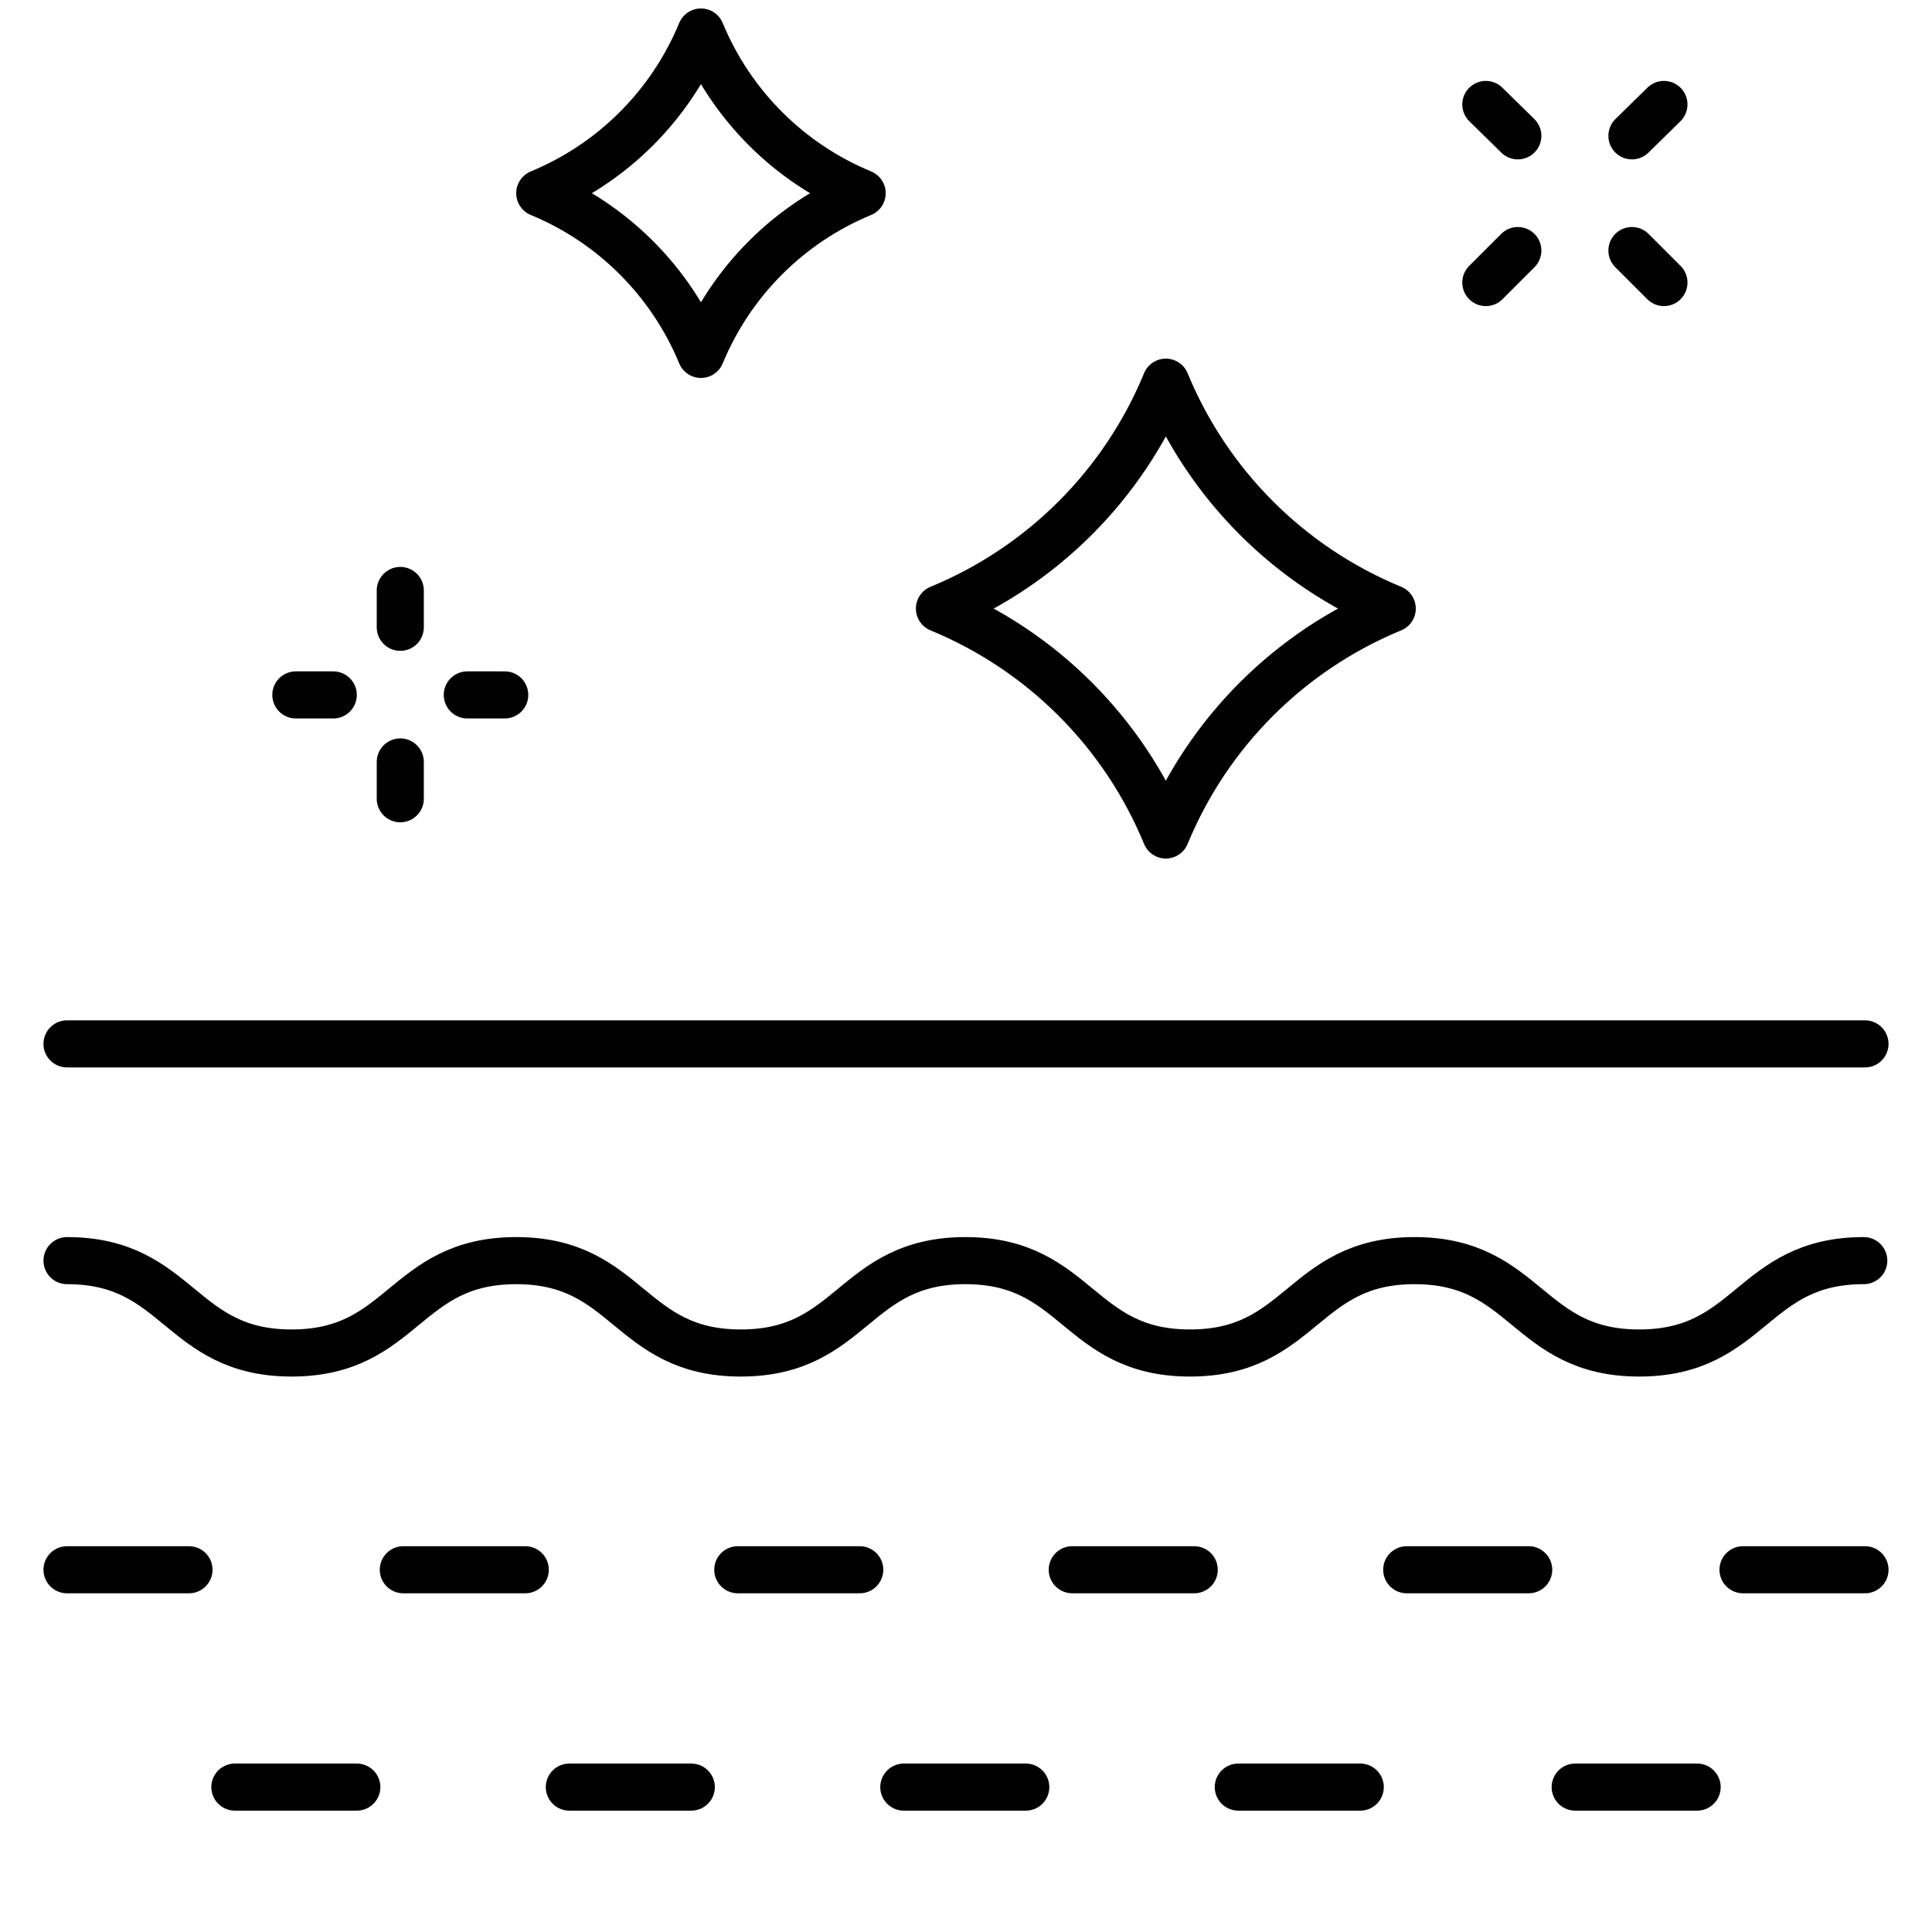 <?xml version="1.0" encoding="UTF-8"?><svg id="Layer_1" xmlns="http://www.w3.org/2000/svg" width="32" height="32" viewBox="0 0 32 32"><path d="m1.11,20.88c1.86,0,1.86,1.53,3.72,1.53s1.86-1.53,3.72-1.53,1.86,1.53,3.72,1.53,1.86-1.53,3.72-1.53,1.86,1.53,3.72,1.53,1.86-1.53,3.72-1.53,1.86,1.53,3.72,1.53,1.86-1.53,3.72-1.53" fill="none" stroke="#010101" stroke-linecap="round" stroke-linejoin="round" stroke-width=".78"/><line x1="1.11" y1="17.29" x2="30.89" y2="17.29" fill="none" stroke="#010101" stroke-linecap="round" stroke-linejoin="round" stroke-width=".78"/><line x1="1.11" y1="26" x2="3.13" y2="26" fill="none" stroke="#010101" stroke-linecap="round" stroke-linejoin="round" stroke-width=".78"/><line x1="12.22" y1="26" x2="14.24" y2="26" fill="none" stroke="#010101" stroke-linecap="round" stroke-linejoin="round" stroke-width=".78"/><line x1="17.76" y1="26" x2="19.78" y2="26" fill="none" stroke="#010101" stroke-linecap="round" stroke-linejoin="round" stroke-width=".78"/><line x1="6.68" y1="26" x2="8.7" y2="26" fill="none" stroke="#010101" stroke-linecap="round" stroke-linejoin="round" stroke-width=".78"/><line x1="23.3" y1="26" x2="25.32" y2="26" fill="none" stroke="#010101" stroke-linecap="round" stroke-linejoin="round" stroke-width=".78"/><line x1="28.87" y1="26" x2="30.89" y2="26" fill="none" stroke="#010101" stroke-linecap="round" stroke-linejoin="round" stroke-width=".78"/><line x1="9.43" y1="29.6" x2="11.45" y2="29.6" fill="none" stroke="#010101" stroke-linecap="round" stroke-linejoin="round" stroke-width=".78"/><line x1="14.97" y1="29.6" x2="16.99" y2="29.6" fill="none" stroke="#010101" stroke-linecap="round" stroke-linejoin="round" stroke-width=".78"/><line x1="3.89" y1="29.6" x2="5.91" y2="29.6" fill="none" stroke="#010101" stroke-linecap="round" stroke-linejoin="round" stroke-width=".78"/><line x1="20.51" y1="29.6" x2="22.53" y2="29.6" fill="none" stroke="#010101" stroke-linecap="round" stroke-linejoin="round" stroke-width=".78"/><line x1="26.09" y1="29.6" x2="28.11" y2="29.6" fill="none" stroke="#010101" stroke-linecap="round" stroke-linejoin="round" stroke-width=".78"/><line x1="6.63" y1="12.62" x2="6.63" y2="13.23" fill="none" stroke="#010101" stroke-linecap="round" stroke-linejoin="round" stroke-width=".78"/><line x1="6.63" y1="9.78" x2="6.63" y2="10.39" fill="none" stroke="#010101" stroke-linecap="round" stroke-linejoin="round" stroke-width=".78"/><line x1="5.52" y1="11.51" x2="4.9" y2="11.51" fill="none" stroke="#010101" stroke-linecap="round" stroke-linejoin="round" stroke-width=".78"/><line x1="8.36" y1="11.51" x2="7.74" y2="11.51" fill="none" stroke="#010101" stroke-linecap="round" stroke-linejoin="round" stroke-width=".78"/><line x1="27.03" y1="4.15" x2="27.56" y2="4.68" fill="none" stroke="#010101" stroke-linecap="round" stroke-linejoin="round" stroke-width=".78"/><line x1="24.61" y1="1.73" x2="25.14" y2="2.25" fill="none" stroke="#010101" stroke-linecap="round" stroke-linejoin="round" stroke-width=".78"/><line x1="25.14" y1="4.15" x2="24.61" y2="4.68" fill="none" stroke="#010101" stroke-linecap="round" stroke-linejoin="round" stroke-width=".78"/><line x1="27.56" y1="1.73" x2="27.03" y2="2.25" fill="none" stroke="#010101" stroke-linecap="round" stroke-linejoin="round" stroke-width=".78"/><path d="m11.61.53h0c.5,1.21,1.46,2.17,2.67,2.67h0c-1.21.5-2.17,1.46-2.67,2.67h0c-.5-1.21-1.46-2.17-2.67-2.67h0c1.21-.5,2.17-1.46,2.67-2.67h0Z" fill="none" stroke="#010101" stroke-linecap="round" stroke-linejoin="round" stroke-width=".78"/><path d="m23.06,10.08c-1.7-.7-3.05-2.05-3.75-3.75-.7,1.7-2.05,3.05-3.75,3.75h0c1.7.7,3.05,2.05,3.75,3.75.7-1.7,2.05-3.05,3.75-3.75h0Z" fill="none" stroke="#010101" stroke-linecap="round" stroke-linejoin="round" stroke-width=".78"/></svg>